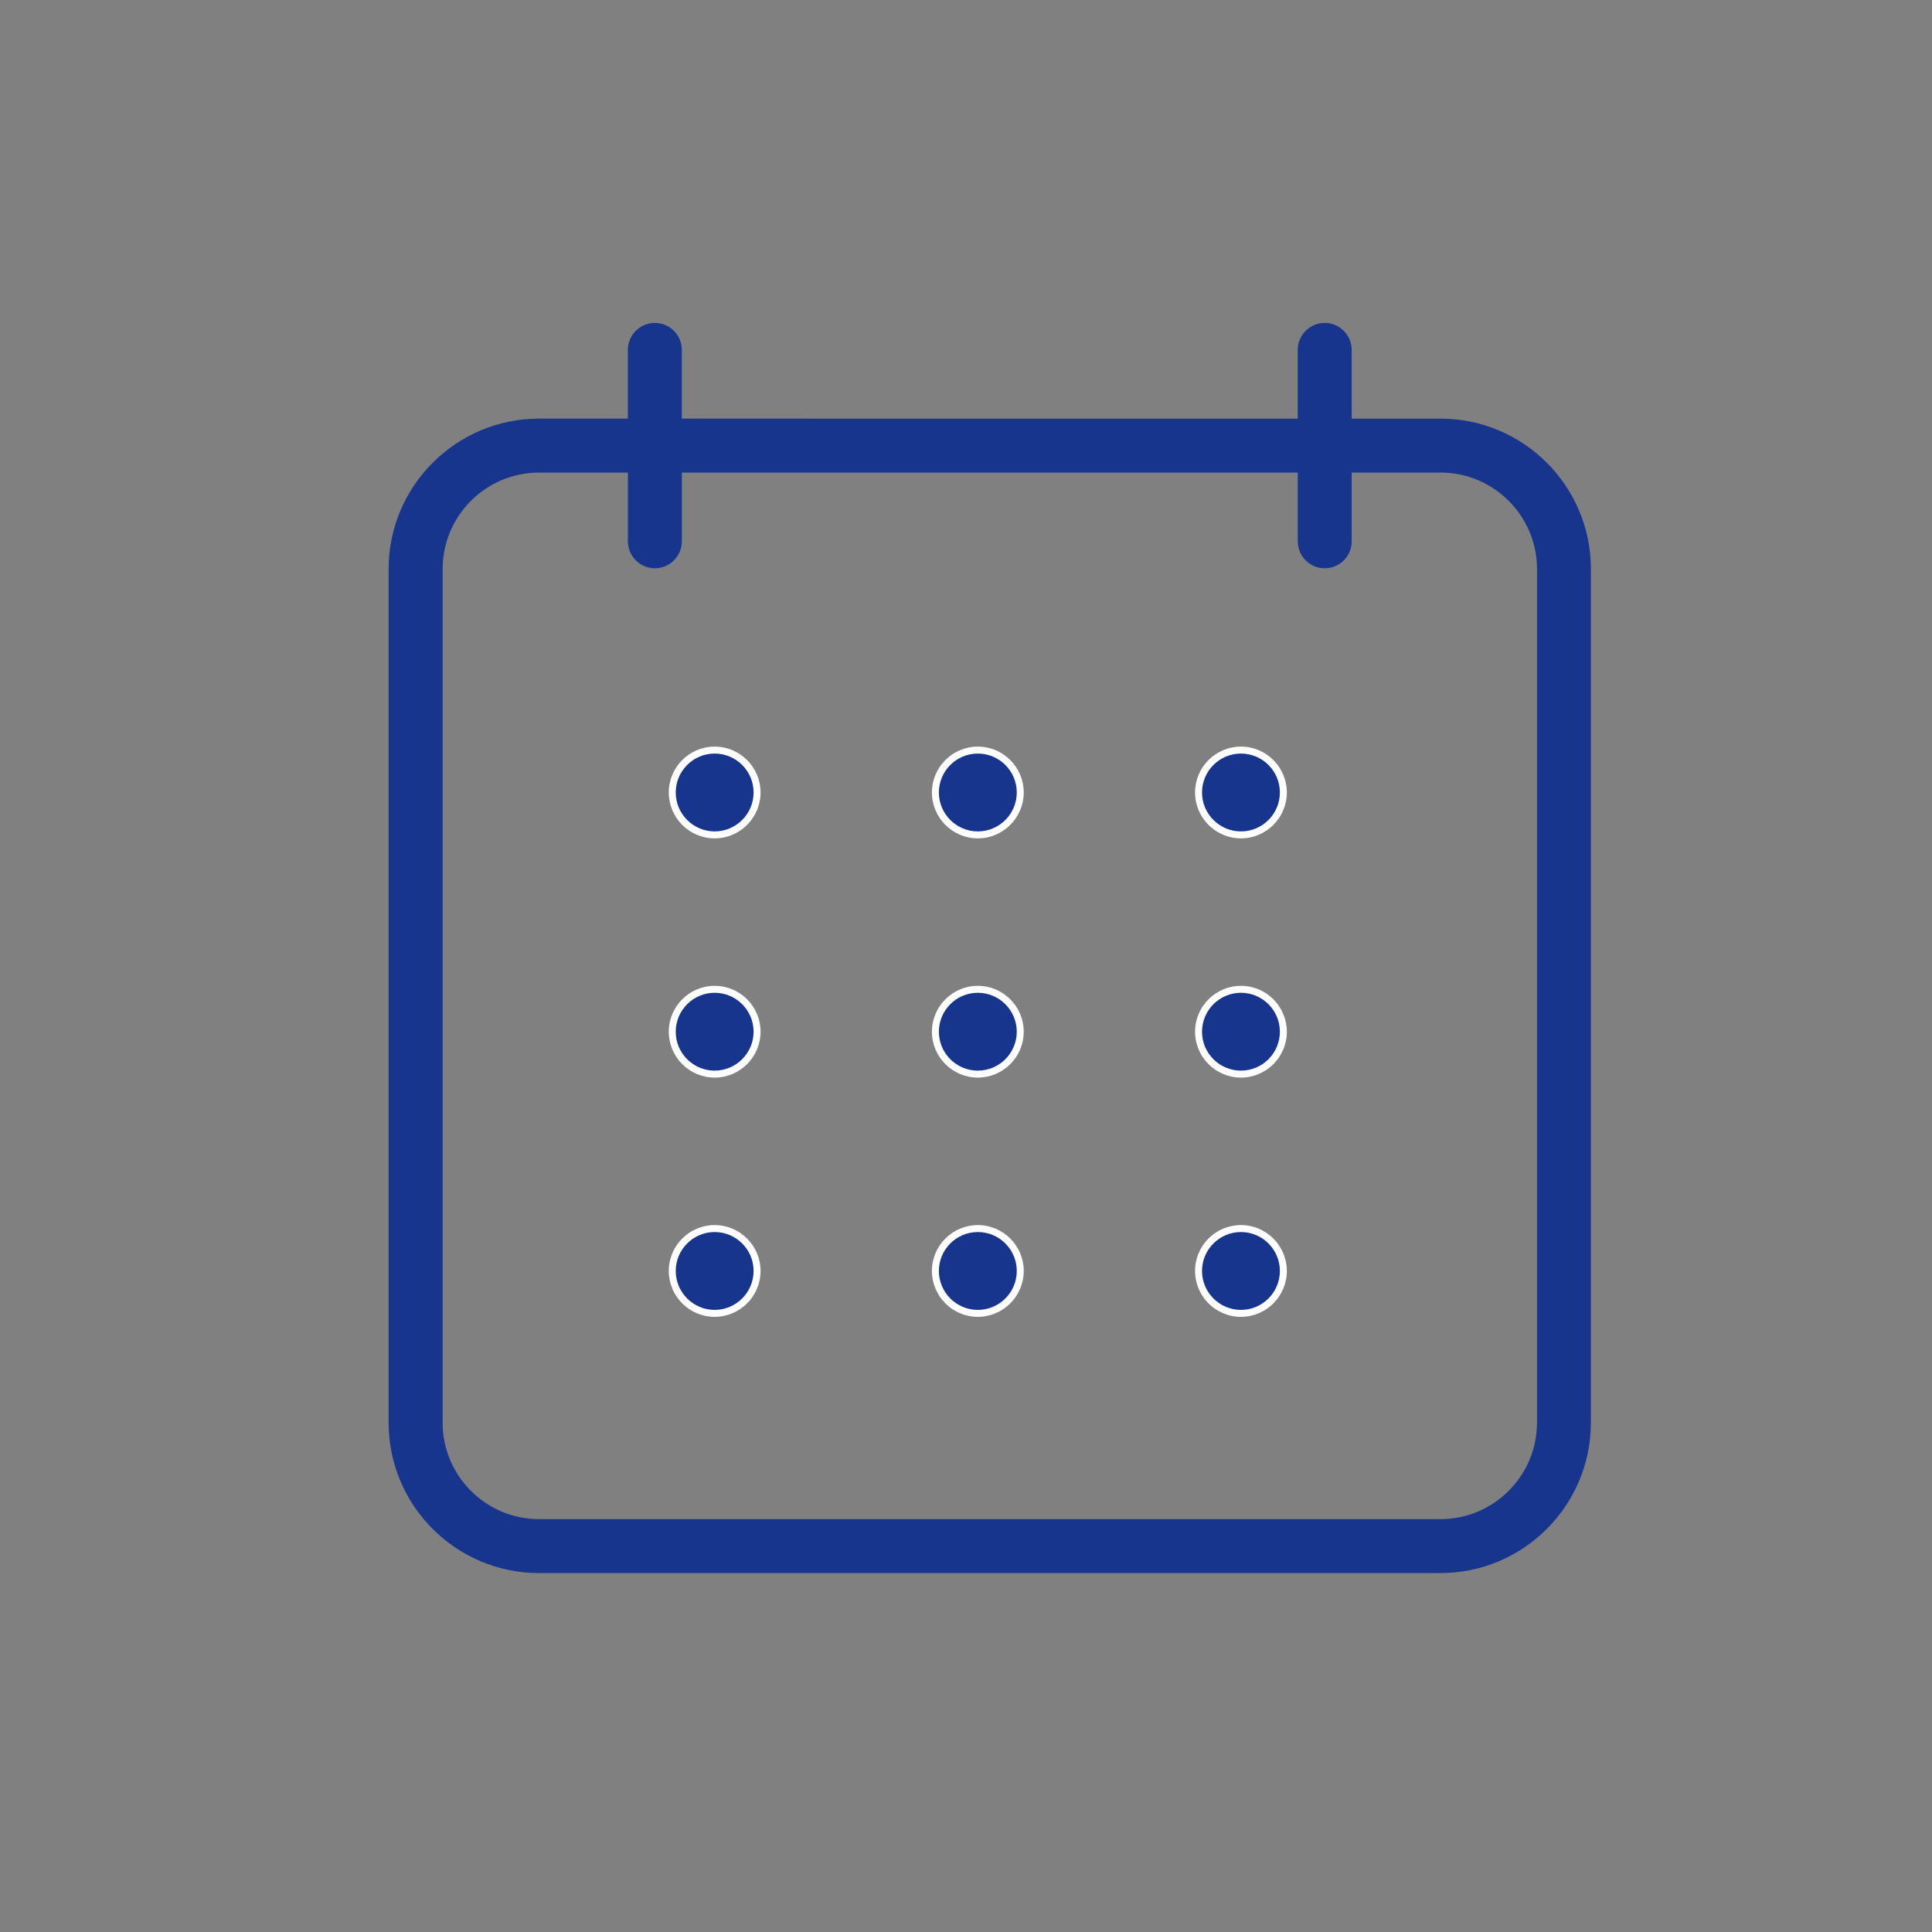 <?xml version="1.0" encoding="UTF-8"?><svg id="a" xmlns="http://www.w3.org/2000/svg" viewBox="0 0 500 500"><rect x="0" y="0" width="500" height="500" fill="#808080" stroke="none"/><defs><style>.b{fill:#fff;}.c{fill:#18358e;}</style></defs><path class="c" d="M411.73,147.27c0-21.47-17.46-38.93-38.93-38.93h-22.99v-17.79c0-3.85-3.13-6.98-6.98-6.98s-6.98,3.13-6.98,6.98v17.79H176.45v-17.79c0-3.85-3.13-6.98-6.98-6.98s-6.98,3.13-6.98,6.98v17.79h-22.99c-21.47,0-38.93,17.46-38.93,38.93v220.91c0,21.47,17.46,38.93,38.93,38.93h233.29c21.47,0,38.93-17.46,38.93-38.93V147.27Zm-13.96,220.91c0,13.76-11.2,24.97-24.97,24.97H139.51c-13.76,0-24.96-11.2-24.96-24.97V147.27c0-13.76,11.2-24.97,24.96-24.97h22.99v17.79c0,3.85,3.13,6.98,6.98,6.98s6.98-3.13,6.98-6.98v-17.79h159.4v17.79c0,3.85,3.13,6.98,6.98,6.98s6.98-3.13,6.98-6.98v-17.79h22.99c13.76,0,24.97,11.2,24.97,24.97v220.91Z"/><g><path class="c" d="M184.95,194.12c-6.05,0-10.97,4.92-10.97,10.97s4.92,10.98,10.97,10.98,10.98-4.92,10.98-10.98-4.92-10.97-10.98-10.97Z"/><path class="b" d="M184.95,216.97c-6.55,0-11.87-5.33-11.87-11.88s5.33-11.87,11.87-11.87,11.88,5.33,11.88,11.87-5.33,11.88-11.88,11.88Zm0-21.95c-5.55,0-10.07,4.52-10.07,10.07s4.52,10.08,10.07,10.08,10.08-4.52,10.08-10.08-4.52-10.07-10.08-10.07Z"/></g><g><path class="c" d="M253.06,194.12c-6.06,0-10.98,4.92-10.98,10.97s4.92,10.98,10.98,10.98,10.98-4.92,10.98-10.98-4.92-10.97-10.98-10.97Z"/><path class="b" d="M253.06,216.97c-6.55,0-11.88-5.33-11.88-11.88s5.33-11.87,11.88-11.87,11.88,5.33,11.88,11.87-5.33,11.88-11.88,11.88Zm0-21.95c-5.56,0-10.08,4.52-10.08,10.07s4.52,10.08,10.08,10.08,10.08-4.52,10.08-10.08-4.52-10.07-10.08-10.07Z"/></g><g><path class="c" d="M321.16,194.12c-6.06,0-10.98,4.92-10.98,10.97s4.92,10.98,10.98,10.98,10.97-4.92,10.97-10.98-4.92-10.97-10.97-10.97Z"/><path class="b" d="M321.16,216.97c-6.55,0-11.88-5.33-11.88-11.88s5.33-11.87,11.88-11.87,11.87,5.33,11.87,11.87-5.33,11.88-11.87,11.88Zm0-21.95c-5.56,0-10.08,4.52-10.08,10.07s4.52,10.08,10.08,10.08,10.07-4.52,10.07-10.08-4.52-10.07-10.07-10.07Z"/></g><g><path class="c" d="M184.95,256.03c-6.05,0-10.97,4.92-10.97,10.98s4.92,10.97,10.97,10.97,10.98-4.92,10.98-10.97-4.92-10.98-10.98-10.98Z"/><path class="b" d="M184.95,278.88c-6.55,0-11.87-5.33-11.87-11.87s5.33-11.88,11.87-11.88,11.88,5.33,11.88,11.88-5.33,11.87-11.88,11.87Zm0-21.95c-5.55,0-10.07,4.52-10.07,10.08s4.52,10.07,10.07,10.07,10.08-4.52,10.08-10.07-4.52-10.08-10.08-10.08Z"/></g><g><path class="c" d="M253.06,256.03c-6.06,0-10.98,4.92-10.98,10.98s4.92,10.97,10.98,10.97,10.98-4.92,10.98-10.97-4.92-10.98-10.98-10.98Z"/><path class="b" d="M253.06,278.88c-6.55,0-11.88-5.33-11.88-11.87s5.33-11.88,11.88-11.88,11.88,5.33,11.88,11.88-5.33,11.87-11.88,11.87Zm0-21.95c-5.56,0-10.08,4.52-10.08,10.08s4.52,10.07,10.08,10.07,10.08-4.52,10.08-10.07-4.52-10.08-10.08-10.08Z"/></g><g><path class="c" d="M321.16,256.03c-6.06,0-10.98,4.92-10.98,10.98s4.92,10.97,10.98,10.97,10.97-4.92,10.97-10.97-4.92-10.98-10.97-10.98Z"/><path class="b" d="M321.16,278.88c-6.55,0-11.88-5.33-11.88-11.87s5.33-11.88,11.88-11.88,11.87,5.33,11.87,11.88-5.33,11.87-11.87,11.87Zm0-21.95c-5.56,0-10.08,4.52-10.08,10.08s4.52,10.07,10.08,10.07,10.07-4.52,10.07-10.07-4.52-10.08-10.07-10.08Z"/></g><g><path class="c" d="M184.95,317.94c-6.05,0-10.97,4.92-10.97,10.97s4.92,10.98,10.97,10.98,10.98-4.92,10.98-10.98-4.92-10.97-10.98-10.97Z"/><path class="b" d="M184.95,340.8c-6.55,0-11.87-5.33-11.87-11.88s5.33-11.87,11.87-11.87,11.88,5.33,11.88,11.87-5.33,11.88-11.88,11.88Zm0-21.95c-5.55,0-10.07,4.52-10.07,10.07s4.52,10.08,10.07,10.08,10.08-4.52,10.08-10.08-4.52-10.07-10.08-10.07Z"/></g><g><path class="c" d="M253.06,317.94c-6.06,0-10.98,4.92-10.98,10.97s4.92,10.98,10.98,10.98,10.98-4.92,10.98-10.98-4.92-10.97-10.98-10.97Z"/><path class="b" d="M253.06,340.8c-6.55,0-11.88-5.33-11.88-11.88s5.33-11.87,11.88-11.87,11.88,5.33,11.88,11.87-5.33,11.88-11.88,11.88Zm0-21.95c-5.56,0-10.08,4.52-10.08,10.07s4.52,10.08,10.08,10.08,10.08-4.52,10.08-10.08-4.52-10.07-10.08-10.07Z"/></g><g><path class="c" d="M321.16,317.94c-6.06,0-10.98,4.92-10.98,10.97s4.92,10.98,10.98,10.98,10.97-4.92,10.97-10.98-4.92-10.97-10.97-10.97Z"/><path class="b" d="M321.16,340.8c-6.55,0-11.88-5.33-11.88-11.88s5.33-11.87,11.88-11.87,11.87,5.33,11.87,11.87-5.33,11.88-11.87,11.88Zm0-21.95c-5.56,0-10.08,4.52-10.08,10.07s4.52,10.08,10.08,10.08,10.07-4.52,10.07-10.08-4.52-10.07-10.07-10.07Z"/></g></svg>